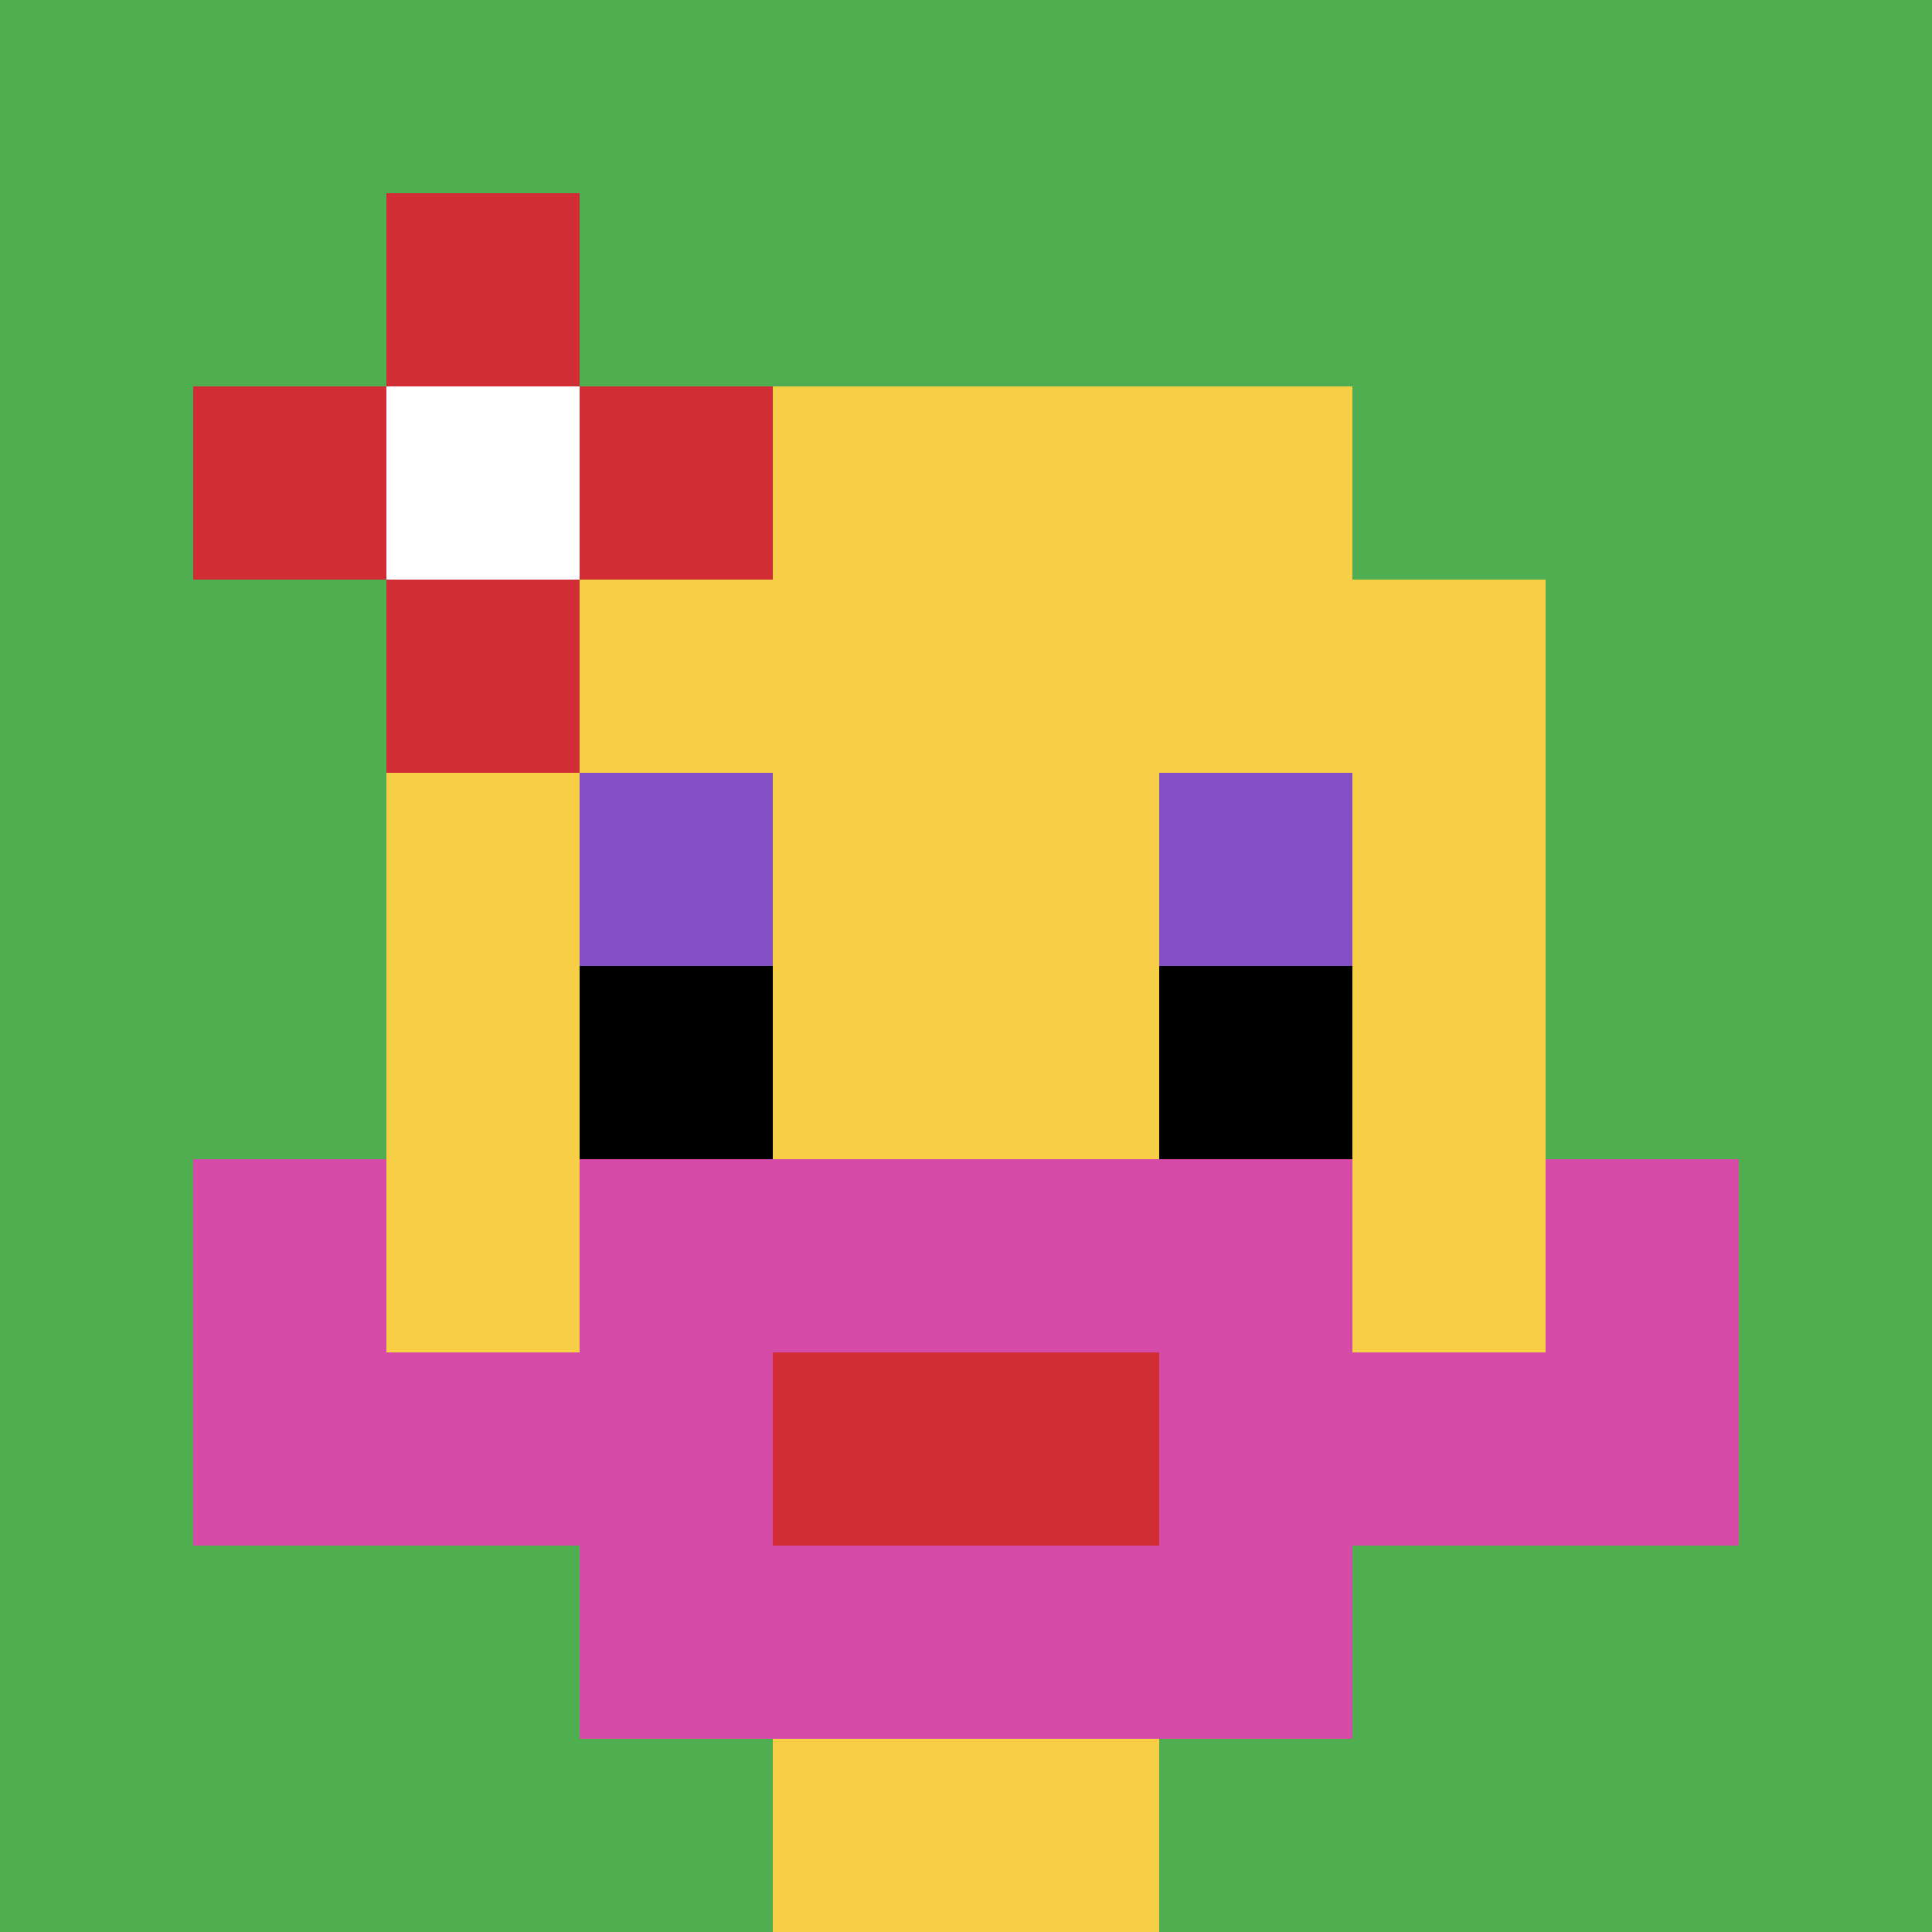 <svg xmlns="http://www.w3.org/2000/svg" version="1.1" width="728" height="728"><title>'goose-pfp-298928' by Dmitri Cherniak</title><desc>seed=298928
backgroundColor=#ffffff
padding=20
innerPadding=0
timeout=500
dimension=1
border=false
Save=function (){return n.handleSave()}
frame=1

Rendered at Sun Sep 15 2024 05:51:51 GMT-0400 (EDT)
Generated in 1ms
</desc><defs></defs><rect width="100%" height="100%" fill="#ffffff"></rect><g><g id="0-0"><rect x="0" y="0" height="728" width="728" fill="#4FAE4F"></rect><g><rect id="0-0-3-2-4-7" x="218.4" y="145.6" width="291.2" height="509.6" fill="#F7CF46"></rect><rect id="0-0-2-3-6-5" x="145.6" y="218.4" width="436.8" height="364" fill="#F7CF46"></rect><rect id="0-0-4-8-2-2" x="291.2" y="582.4" width="145.6" height="145.6" fill="#F7CF46"></rect><rect id="0-0-1-7-8-1" x="72.8" y="509.6" width="582.4" height="72.8" fill="#D74BA8"></rect><rect id="0-0-3-6-4-3" x="218.4" y="436.8" width="291.2" height="218.4" fill="#D74BA8"></rect><rect id="0-0-4-7-2-1" x="291.2" y="509.6" width="145.6" height="72.8" fill="#D12D35"></rect><rect id="0-0-1-6-1-2" x="72.8" y="436.8" width="72.8" height="145.6" fill="#D74BA8"></rect><rect id="0-0-8-6-1-2" x="582.4" y="436.8" width="72.8" height="145.6" fill="#D74BA8"></rect><rect id="0-0-3-4-1-1" x="218.4" y="291.2" width="72.8" height="72.8" fill="#834FC4"></rect><rect id="0-0-6-4-1-1" x="436.8" y="291.2" width="72.8" height="72.8" fill="#834FC4"></rect><rect id="0-0-3-5-1-1" x="218.4" y="364" width="72.8" height="72.8" fill="#000000"></rect><rect id="0-0-6-5-1-1" x="436.8" y="364" width="72.8" height="72.8" fill="#000000"></rect><rect id="0-0-1-2-3-1" x="72.8" y="145.6" width="218.4" height="72.8" fill="#D12D35"></rect><rect id="0-0-2-1-1-3" x="145.6" y="72.8" width="72.8" height="218.4" fill="#D12D35"></rect><rect id="0-0-2-2-1-1" x="145.6" y="145.6" width="72.8" height="72.8" fill="#ffffff"></rect></g><rect x="0" y="0" stroke="white" stroke-width="0" height="728" width="728" fill="none"></rect></g></g></svg>